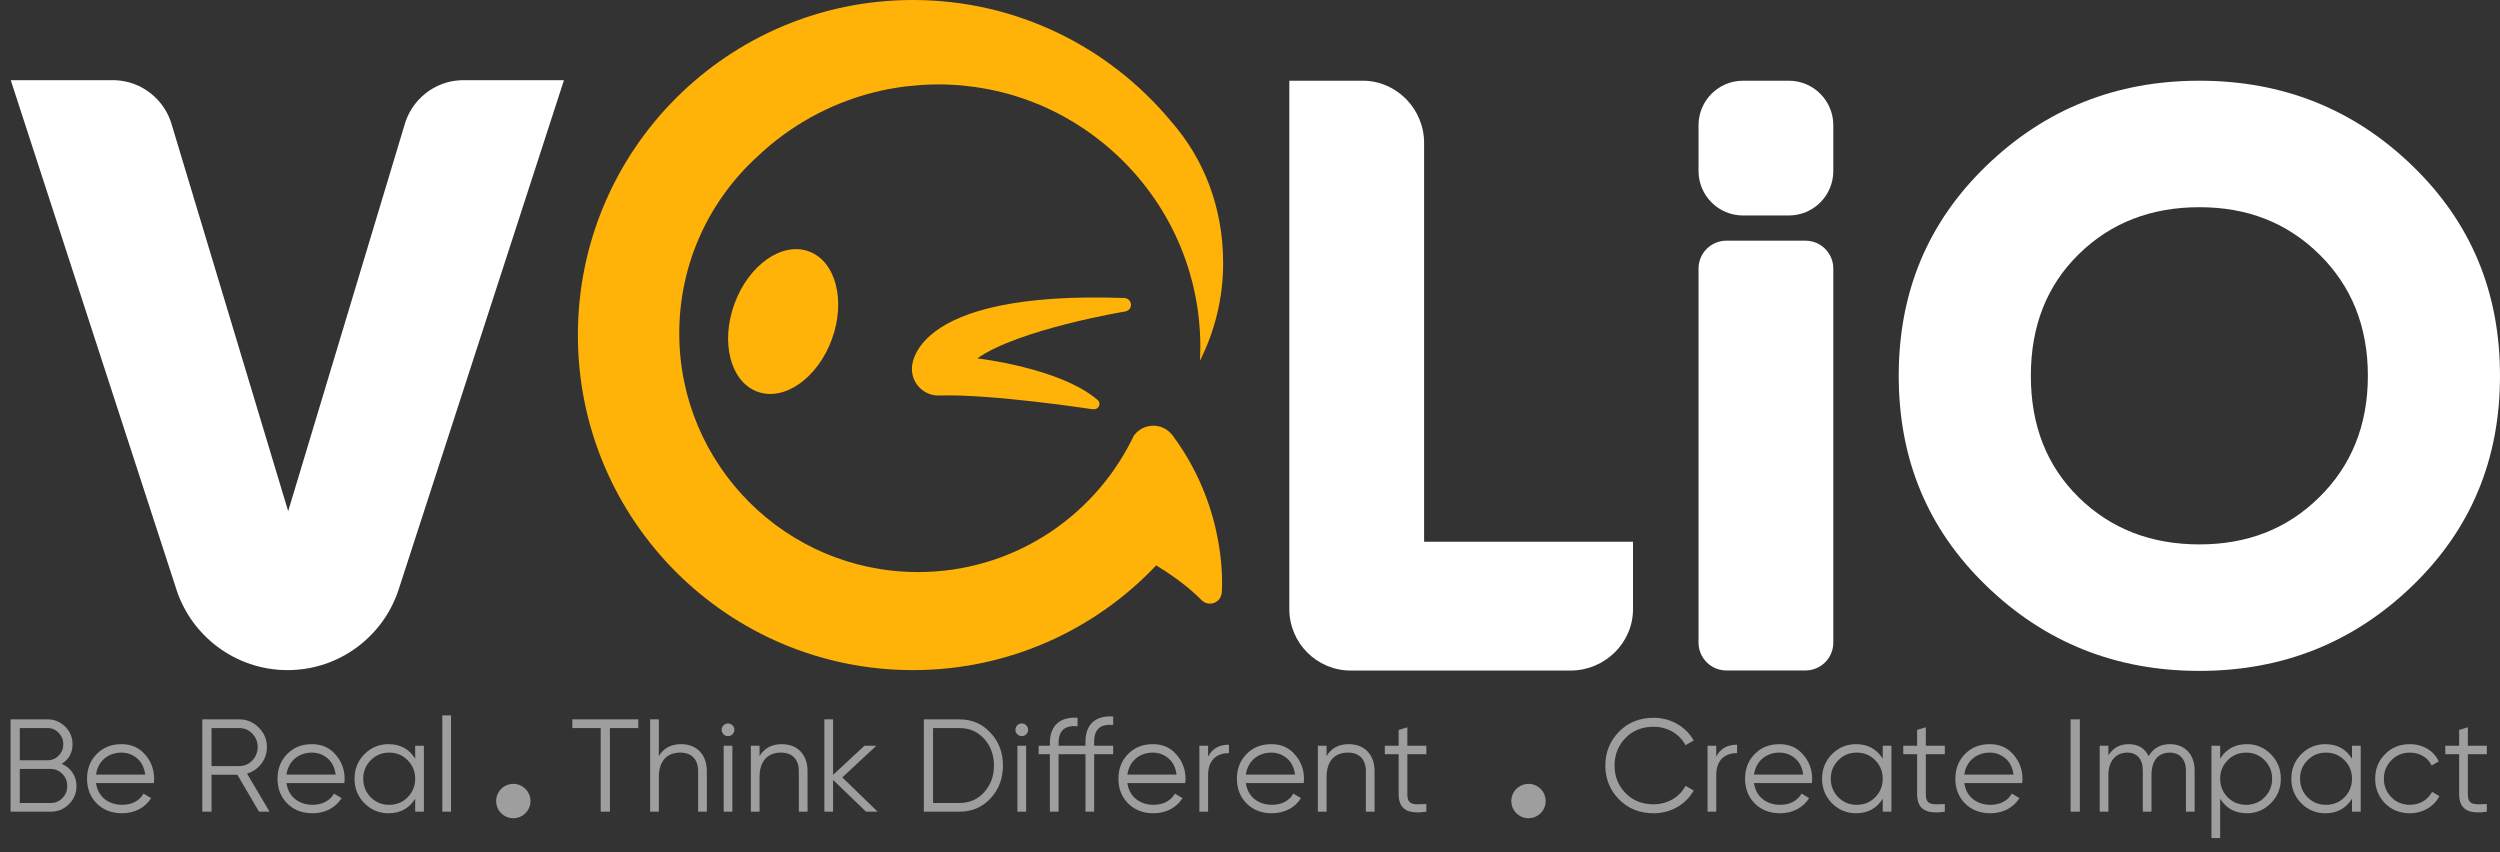 <svg width="220" height="75" viewBox="0 0 220 75" fill="none" xmlns="http://www.w3.org/2000/svg">
<rect x="0" y="0" width="220" height="75" fill="#333333" stroke="none"/>
<path d="M157.415 7.103H153.386C151.224 7.103 149.471 8.856 149.471 11.018V15.047C149.471 17.21 151.224 18.963 153.386 18.963H157.415C159.578 18.963 161.331 17.21 161.331 15.047V11.018C161.331 8.856 159.578 7.103 157.415 7.103Z" fill="white"/>
<path d="M5.431 67.215C6.22 67.552 6.731 68.283 6.731 69.165C6.731 69.791 6.51 70.325 6.069 70.766C5.628 71.207 5.094 71.428 4.468 71.428H0.928V63.304H4.201C4.804 63.304 5.315 63.525 5.744 63.954C6.174 64.384 6.383 64.894 6.383 65.486C6.383 66.24 6.069 66.821 5.431 67.215ZM4.201 64.07H1.741V66.902H4.201C4.584 66.902 4.897 66.763 5.164 66.496C5.431 66.217 5.57 65.881 5.57 65.486C5.57 65.103 5.431 64.767 5.164 64.488C4.897 64.21 4.584 64.07 4.201 64.07ZM1.741 70.662H4.468C4.874 70.662 5.21 70.523 5.489 70.233C5.779 69.942 5.918 69.583 5.918 69.165C5.918 68.759 5.779 68.399 5.489 68.109C5.21 67.819 4.874 67.668 4.468 67.668H1.741V70.662ZM10.689 65.486C11.548 65.486 12.244 65.788 12.767 66.403C13.3 67.006 13.567 67.726 13.567 68.55C13.567 68.631 13.556 68.759 13.544 68.909H8.45C8.6 70.082 9.517 70.824 10.759 70.824C11.641 70.824 12.302 70.43 12.627 69.838L13.3 70.233C12.79 71.056 11.873 71.567 10.747 71.567C9.831 71.567 9.088 71.277 8.519 70.708C7.951 70.14 7.66 69.409 7.66 68.527C7.66 67.656 7.939 66.937 8.508 66.356C9.076 65.776 9.796 65.486 10.689 65.486ZM10.689 66.229C9.482 66.229 8.6 67.018 8.45 68.167H12.778C12.697 67.552 12.465 67.076 12.07 66.74C11.676 66.403 11.211 66.229 10.689 66.229ZM23.721 71.428H22.793L20.89 68.178H18.615V71.428H17.803V63.304H21.052C21.725 63.304 22.294 63.548 22.77 64.024C23.245 64.5 23.489 65.068 23.489 65.742C23.489 66.287 23.326 66.786 22.99 67.215C22.665 67.645 22.247 67.923 21.737 68.074L23.721 71.428ZM21.052 64.07H18.615V67.412H21.052C21.505 67.412 21.888 67.25 22.201 66.925C22.514 66.589 22.677 66.194 22.677 65.742C22.677 65.277 22.514 64.883 22.201 64.558C21.888 64.233 21.505 64.07 21.052 64.07ZM27.45 65.486C28.309 65.486 29.005 65.788 29.527 66.403C30.061 67.006 30.328 67.726 30.328 68.55C30.328 68.631 30.317 68.759 30.305 68.909H25.211C25.361 70.082 26.278 70.824 27.52 70.824C28.402 70.824 29.063 70.43 29.388 69.838L30.061 70.233C29.551 71.056 28.634 71.567 27.508 71.567C26.591 71.567 25.849 71.277 25.28 70.708C24.712 70.14 24.421 69.409 24.421 68.527C24.421 67.656 24.7 66.937 25.269 66.356C25.837 65.776 26.557 65.486 27.45 65.486ZM27.45 66.229C26.243 66.229 25.361 67.018 25.211 68.167H29.539C29.458 67.552 29.226 67.076 28.831 66.74C28.437 66.403 27.973 66.229 27.45 66.229ZM36.536 66.763V65.625H37.302V71.428H36.536V70.29C36.003 71.138 35.225 71.567 34.192 71.567C33.368 71.567 32.661 71.277 32.069 70.685C31.488 70.093 31.198 69.374 31.198 68.527C31.198 67.679 31.488 66.96 32.069 66.368C32.661 65.776 33.368 65.486 34.192 65.486C35.225 65.486 36.003 65.915 36.536 66.763ZM32.626 70.163C33.067 70.604 33.612 70.824 34.25 70.824C34.889 70.824 35.434 70.604 35.875 70.163C36.316 69.71 36.536 69.165 36.536 68.527C36.536 67.888 36.316 67.343 35.875 66.902C35.434 66.449 34.889 66.229 34.25 66.229C33.612 66.229 33.067 66.449 32.626 66.902C32.185 67.343 31.964 67.888 31.964 68.527C31.964 69.165 32.185 69.71 32.626 70.163ZM39.69 71.428H38.924V62.956H39.69V71.428Z" fill="#9E9E9E"/>
<path d="M50.365 63.304H56.167V64.07H53.672V71.428H52.86V64.07H50.365V63.304ZM59.928 65.486C61.332 65.486 62.202 66.415 62.202 67.865V71.428H61.436V67.865C61.436 66.832 60.868 66.229 59.858 66.229C58.744 66.229 57.978 66.913 57.978 68.387V71.428H57.212V63.304H57.978V66.531C58.407 65.834 59.057 65.486 59.928 65.486ZM64.461 64.616C64.24 64.836 63.892 64.836 63.672 64.616C63.451 64.395 63.451 64.047 63.672 63.827C63.892 63.606 64.24 63.606 64.461 63.827C64.681 64.047 64.681 64.395 64.461 64.616ZM64.449 71.428H63.683V65.625H64.449V71.428ZM68.79 65.486C70.194 65.486 71.064 66.415 71.064 67.865V71.428H70.298V67.865C70.298 66.832 69.73 66.229 68.72 66.229C67.606 66.229 66.84 66.913 66.84 68.387V71.428H66.074V65.625H66.84V66.531C67.269 65.834 67.919 65.486 68.79 65.486ZM74.123 68.41L77.234 71.428H76.212L73.311 68.631V71.428H72.545V63.304H73.311V68.19L76.073 65.625H77.117L74.123 68.41ZM81.297 63.304H84.43C85.532 63.304 86.449 63.699 87.169 64.488C87.9 65.266 88.26 66.229 88.26 67.366C88.26 68.503 87.9 69.466 87.169 70.256C86.449 71.033 85.532 71.428 84.43 71.428H81.297V63.304ZM82.109 70.662H84.43C85.324 70.662 86.043 70.349 86.612 69.71C87.18 69.072 87.47 68.294 87.47 67.366C87.47 66.438 87.18 65.66 86.612 65.022C86.043 64.384 85.324 64.07 84.43 64.07H82.109V70.662ZM90.31 64.616C90.09 64.836 89.742 64.836 89.521 64.616C89.301 64.395 89.301 64.047 89.521 63.827C89.742 63.606 90.09 63.606 90.31 63.827C90.531 64.047 90.531 64.395 90.31 64.616ZM90.299 71.428H89.533V65.625H90.299V71.428ZM97.959 63.049V63.792C96.833 63.699 96.287 64.163 96.287 65.277V65.625H97.959V66.368H96.287V71.428H95.522V66.368H93.154V71.428H92.388V66.368H91.402V65.625H92.388V65.393C92.388 63.873 93.259 63.061 94.825 63.165V63.908C93.7 63.815 93.154 64.279 93.154 65.393V65.625H95.522V65.277C95.522 63.757 96.392 62.945 97.959 63.049ZM101.45 65.486C102.308 65.486 103.005 65.788 103.527 66.403C104.061 67.006 104.328 67.726 104.328 68.55C104.328 68.631 104.316 68.759 104.304 68.909H99.21C99.361 70.082 100.278 70.824 101.519 70.824C102.401 70.824 103.063 70.43 103.388 69.838L104.061 70.233C103.55 71.056 102.633 71.567 101.508 71.567C100.591 71.567 99.848 71.277 99.28 70.708C98.711 70.14 98.421 69.409 98.421 68.527C98.421 67.656 98.699 66.937 99.268 66.356C99.837 65.776 100.556 65.486 101.45 65.486ZM101.45 66.229C100.243 66.229 99.361 67.018 99.21 68.167H103.539C103.457 67.552 103.225 67.076 102.831 66.74C102.436 66.403 101.972 66.229 101.45 66.229ZM106.312 65.625V66.589C106.672 65.881 107.275 65.533 108.145 65.533V66.275C107.089 66.275 106.312 66.867 106.312 68.202V71.428H105.546V65.625H106.312ZM111.876 65.486C112.734 65.486 113.431 65.788 113.953 66.403C114.487 67.006 114.754 67.726 114.754 68.55C114.754 68.631 114.742 68.759 114.73 68.909H109.636C109.787 70.082 110.704 70.824 111.945 70.824C112.827 70.824 113.489 70.43 113.814 69.838L114.487 70.233C113.976 71.056 113.059 71.567 111.934 71.567C111.017 71.567 110.274 71.277 109.706 70.708C109.137 70.14 108.847 69.409 108.847 68.527C108.847 67.656 109.125 66.937 109.694 66.356C110.263 65.776 110.982 65.486 111.876 65.486ZM111.876 66.229C110.669 66.229 109.787 67.018 109.636 68.167H113.965C113.883 67.552 113.651 67.076 113.257 66.74C112.862 66.403 112.398 66.229 111.876 66.229ZM118.687 65.486C120.092 65.486 120.962 66.415 120.962 67.865V71.428H120.196V67.865C120.196 66.832 119.627 66.229 118.618 66.229C117.504 66.229 116.738 66.913 116.738 68.387V71.428H115.972V65.625H116.738V66.531C117.167 65.834 117.817 65.486 118.687 65.486ZM125.518 65.625V66.368H123.847V69.884C123.847 70.882 124.404 70.801 125.518 70.755V71.428C123.894 71.671 123.081 71.231 123.081 69.884V66.368H121.863V65.625H123.081V64.233L123.847 64.001V65.625H125.518Z" fill="#9E9E9E"/>
<path d="M145.528 71.567C144.298 71.567 143.276 71.161 142.476 70.349C141.675 69.536 141.269 68.538 141.269 67.366C141.269 66.194 141.675 65.196 142.476 64.384C143.276 63.571 144.298 63.165 145.528 63.165C147.025 63.165 148.359 63.943 149.044 65.161L148.325 65.579C147.814 64.593 146.735 63.954 145.528 63.954C144.518 63.954 143.683 64.279 143.044 64.941C142.406 65.602 142.081 66.403 142.081 67.366C142.081 68.329 142.406 69.13 143.044 69.791C143.683 70.453 144.518 70.778 145.528 70.778C146.735 70.778 147.814 70.14 148.325 69.153L149.044 69.559C148.383 70.778 147.025 71.567 145.528 71.567ZM151.03 65.625V66.589C151.389 65.881 151.993 65.533 152.863 65.533V66.275C151.807 66.275 151.03 66.867 151.03 68.202V71.428H150.264V65.625H151.03ZM156.594 65.486C157.452 65.486 158.149 65.788 158.671 66.403C159.205 67.006 159.472 67.726 159.472 68.55C159.472 68.631 159.46 68.759 159.448 68.909H154.354C154.505 70.082 155.422 70.824 156.663 70.824C157.545 70.824 158.207 70.43 158.532 69.838L159.205 70.233C158.694 71.056 157.777 71.567 156.652 71.567C155.735 71.567 154.992 71.277 154.424 70.708C153.855 70.14 153.565 69.409 153.565 68.527C153.565 67.656 153.843 66.937 154.412 66.356C154.981 65.776 155.7 65.486 156.594 65.486ZM156.594 66.229C155.387 66.229 154.505 67.018 154.354 68.167H158.682C158.601 67.552 158.369 67.076 157.975 66.74C157.58 66.403 157.116 66.229 156.594 66.229ZM165.68 66.763V65.625H166.446V71.428H165.68V70.29C165.146 71.138 164.369 71.567 163.336 71.567C162.512 71.567 161.804 71.277 161.212 70.685C160.632 70.093 160.342 69.374 160.342 68.527C160.342 67.679 160.632 66.96 161.212 66.368C161.804 65.776 162.512 65.486 163.336 65.486C164.369 65.486 165.146 65.915 165.68 66.763ZM161.769 70.163C162.21 70.604 162.756 70.824 163.394 70.824C164.032 70.824 164.577 70.604 165.018 70.163C165.459 69.71 165.68 69.165 165.68 68.527C165.68 67.888 165.459 67.343 165.018 66.902C164.577 66.449 164.032 66.229 163.394 66.229C162.756 66.229 162.21 66.449 161.769 66.902C161.328 67.343 161.108 67.888 161.108 68.527C161.108 69.165 161.328 69.71 161.769 70.163ZM171.143 65.625V66.368H169.472V69.884C169.472 70.882 170.029 70.801 171.143 70.755V71.428C169.518 71.671 168.706 71.231 168.706 69.884V66.368H167.487V65.625H168.706V64.233L169.472 64.001V65.625H171.143ZM175.1 65.486C175.959 65.486 176.655 65.788 177.177 66.403C177.711 67.006 177.978 67.726 177.978 68.55C177.978 68.631 177.966 68.759 177.955 68.909H172.86C173.011 70.082 173.928 70.824 175.17 70.824C176.051 70.824 176.713 70.43 177.038 69.838L177.711 70.233C177.2 71.056 176.284 71.567 175.158 71.567C174.241 71.567 173.498 71.277 172.93 70.708C172.361 70.14 172.071 69.409 172.071 68.527C172.071 67.656 172.35 66.937 172.918 66.356C173.487 65.776 174.206 65.486 175.1 65.486ZM175.1 66.229C173.893 66.229 173.011 67.018 172.86 68.167H177.189C177.107 67.552 176.875 67.076 176.481 66.74C176.086 66.403 175.622 66.229 175.1 66.229ZM182.213 71.428V63.304H183.026V71.428H182.213ZM190.957 65.486C192.257 65.486 193.127 66.38 193.127 67.807V71.428H192.361V67.807C192.361 66.797 191.793 66.229 190.945 66.229C189.982 66.229 189.332 66.856 189.332 68.213V71.428H188.567V67.807C188.567 66.786 188.044 66.229 187.209 66.229C186.28 66.229 185.538 66.867 185.538 68.213V71.428H184.772V65.625H185.538V66.472C185.955 65.811 186.547 65.486 187.313 65.486C188.149 65.486 188.741 65.834 189.077 66.542C189.495 65.834 190.122 65.486 190.957 65.486ZM197.719 65.486C198.543 65.486 199.25 65.776 199.831 66.368C200.423 66.96 200.713 67.679 200.713 68.527C200.713 69.374 200.423 70.093 199.831 70.685C199.25 71.277 198.543 71.567 197.719 71.567C196.686 71.567 195.908 71.138 195.374 70.29V73.749H194.609V65.625H195.374V66.763C195.908 65.915 196.686 65.486 197.719 65.486ZM196.036 70.163C196.477 70.604 197.022 70.824 197.661 70.824C198.299 70.824 198.844 70.604 199.285 70.163C199.726 69.71 199.947 69.165 199.947 68.527C199.947 67.888 199.726 67.343 199.285 66.902C198.844 66.449 198.299 66.229 197.661 66.229C197.022 66.229 196.477 66.449 196.036 66.902C195.595 67.343 195.374 67.888 195.374 68.527C195.374 69.165 195.595 69.71 196.036 70.163ZM206.976 66.763V65.625H207.742V71.428H206.976V70.29C206.442 71.138 205.665 71.567 204.632 71.567C203.808 71.567 203.1 71.277 202.508 70.685C201.928 70.093 201.638 69.374 201.638 68.527C201.638 67.679 201.928 66.96 202.508 66.368C203.1 65.776 203.808 65.486 204.632 65.486C205.665 65.486 206.442 65.915 206.976 66.763ZM203.065 70.163C203.506 70.604 204.052 70.824 204.69 70.824C205.328 70.824 205.874 70.604 206.315 70.163C206.756 69.71 206.976 69.165 206.976 68.527C206.976 67.888 206.756 67.343 206.315 66.902C205.874 66.449 205.328 66.229 204.69 66.229C204.052 66.229 203.506 66.449 203.065 66.902C202.624 67.343 202.404 67.888 202.404 68.527C202.404 69.165 202.624 69.71 203.065 70.163ZM212.068 71.567C211.197 71.567 210.466 71.277 209.886 70.697C209.306 70.105 209.016 69.385 209.016 68.527C209.016 67.668 209.306 66.948 209.886 66.368C210.466 65.776 211.197 65.486 212.068 65.486C213.216 65.486 214.191 66.078 214.609 67.006L213.982 67.366C213.669 66.67 212.938 66.229 212.068 66.229C211.429 66.229 210.884 66.449 210.443 66.902C210.002 67.343 209.781 67.888 209.781 68.527C209.781 69.165 210.002 69.71 210.443 70.163C210.884 70.604 211.429 70.824 212.068 70.824C212.938 70.824 213.646 70.383 214.029 69.687L214.667 70.058C214.191 70.987 213.193 71.567 212.068 71.567ZM218.842 65.625V66.368H217.171V69.884C217.171 70.882 217.728 70.801 218.842 70.755V71.428C217.217 71.671 216.405 71.231 216.405 69.884V66.368H215.186V65.625H216.405V64.233L217.171 64.001V65.625H218.842Z" fill="#9E9E9E"/>
<path d="M45.171 72.003C46.005 72.003 46.682 71.326 46.682 70.492C46.682 69.658 46.005 68.981 45.171 68.981C44.337 68.981 43.66 69.658 43.66 70.492C43.66 71.326 44.337 72.003 45.171 72.003Z" fill="#9E9E9E"/>
<path d="M134.507 72.003C135.341 72.003 136.018 71.326 136.018 70.492C136.018 69.658 135.341 68.981 134.507 68.981C133.672 68.981 132.996 69.658 132.996 70.492C132.996 71.326 133.672 72.003 134.507 72.003Z" fill="#9E9E9E"/>
<path d="M49.636 7.058H40.579C38.189 7.148 36.197 8.809 35.588 11.026L25.359 44.983L15.13 11.026C14.521 8.809 12.522 7.148 10.132 7.058H0.947L15.498 51.793C16.814 55.957 20.714 58.97 25.307 58.97C29.899 58.97 33.792 55.957 35.108 51.793L49.628 7.058H49.636Z" fill="white"/>
<path d="M193.544 59.038C186.201 59.038 179.948 56.543 174.792 51.544C169.628 46.554 167.088 40.413 167.088 33.07C167.088 25.727 169.628 19.587 174.792 14.596C179.955 9.605 186.201 7.103 193.544 7.103C200.887 7.103 207.141 9.598 212.297 14.596C217.46 19.587 220 25.727 220 33.07C220 40.413 217.46 46.554 212.297 51.544C207.133 56.535 200.887 59.038 193.544 59.038ZM193.544 47.907C197.761 47.907 201.248 46.554 204.081 43.773C206.915 40.992 208.373 37.422 208.373 33.07C208.373 28.718 206.922 25.148 204.081 22.367C201.248 19.587 197.761 18.234 193.544 18.234C189.328 18.234 185.765 19.587 182.932 22.367C180.098 25.148 178.715 28.718 178.715 33.07C178.715 37.422 180.098 40.992 182.932 43.773C185.765 46.554 189.328 47.907 193.544 47.907Z" fill="white"/>
<path d="M143.705 47.674H125.321V12.619C125.321 12.619 125.321 12.597 125.321 12.574C125.321 9.613 122.939 7.14 119.985 7.103H113.461V53.619C113.468 56.595 115.889 59.008 118.865 59.008H138.181C138.181 59.008 138.188 59.008 138.218 59.008C141.202 59.008 143.705 56.595 143.705 53.604C143.705 53.484 143.713 53.356 143.705 53.236V47.674Z" fill="white"/>
<path d="M158.881 21.18H151.921C150.568 21.18 149.471 22.277 149.471 23.63V56.55C149.471 57.903 150.568 59 151.921 59H158.881C160.234 59 161.331 57.903 161.331 56.55V23.63C161.331 22.277 160.234 21.18 158.881 21.18Z" fill="white"/>
<path d="M99.737 38.429C99.685 38.527 99.587 38.707 99.542 38.812C96.077 45.652 88.982 50.342 80.79 50.342C69.185 50.342 59.775 40.932 59.775 29.327C59.775 23.172 62.428 17.625 66.645 13.784C69.463 11.101 72.965 9.132 76.851 8.14C77.279 8.027 77.716 7.937 78.159 7.847C78.227 7.832 78.302 7.824 78.377 7.809C78.738 7.741 79.091 7.689 79.459 7.636C79.587 7.621 79.722 7.606 79.85 7.591C80.173 7.554 80.496 7.523 80.82 7.501C80.947 7.493 81.083 7.478 81.21 7.471C81.654 7.448 82.097 7.426 82.548 7.426C82.932 7.426 83.307 7.433 83.683 7.456C83.803 7.456 83.924 7.471 84.052 7.478C84.307 7.493 84.555 7.508 84.811 7.538C84.953 7.554 85.096 7.569 85.247 7.591C85.472 7.614 85.698 7.644 85.923 7.674C86.073 7.696 86.224 7.719 86.382 7.749C86.592 7.787 86.81 7.824 87.02 7.862C87.171 7.892 87.329 7.922 87.479 7.959C87.689 8.004 87.892 8.05 88.095 8.102C88.246 8.14 88.396 8.177 88.546 8.215C88.749 8.268 88.952 8.328 89.155 8.388C89.305 8.433 89.448 8.478 89.591 8.523C89.794 8.591 89.997 8.658 90.2 8.726C90.342 8.771 90.478 8.824 90.613 8.876C90.823 8.952 91.026 9.042 91.237 9.124C91.365 9.177 91.492 9.222 91.613 9.275C91.846 9.372 92.071 9.478 92.304 9.59C92.402 9.635 92.499 9.673 92.59 9.726C92.913 9.883 93.229 10.041 93.544 10.214C93.589 10.237 93.627 10.267 93.672 10.289C93.942 10.44 94.206 10.59 94.469 10.748C94.574 10.808 94.672 10.876 94.777 10.943C94.972 11.063 95.168 11.191 95.363 11.319C95.483 11.394 95.596 11.477 95.709 11.56C95.882 11.68 96.062 11.808 96.235 11.935C96.355 12.026 96.468 12.116 96.588 12.206C96.753 12.334 96.919 12.461 97.077 12.589C97.197 12.687 97.31 12.785 97.422 12.875C102.443 17.114 105.63 23.442 105.63 30.53C105.63 30.936 105.615 31.342 105.592 31.747C106.9 29.162 107.637 26.246 107.637 23.149C107.637 18.286 105.961 13.972 103.022 10.643C103.022 10.643 102.969 10.59 102.977 10.59C97.565 4.119 89.433 0 80.339 0C64.052 0 50.853 13.198 50.853 29.485C50.853 45.772 64.052 58.97 80.339 58.97C88.772 58.97 96.37 55.43 101.744 49.756C102.496 50.207 104.375 51.402 105.78 52.852C105.961 53.018 106.209 53.123 106.479 53.123C107.035 53.123 107.486 52.679 107.516 52.131C107.516 52.131 108.178 45.096 103.255 38.407C103.255 38.407 103.255 38.399 103.247 38.392C103.21 38.339 103.165 38.301 103.127 38.241C102.736 37.768 102.157 37.46 101.496 37.46C100.752 37.46 100.098 37.843 99.715 38.429" fill="#FFB208"/>
<path d="M98.926 26.223C79.761 25.547 80.249 32.469 80.249 32.469C80.249 33.762 81.294 34.806 82.587 34.806C87.171 34.641 96.115 36.009 96.115 36.009C96.176 36.009 96.243 36.009 96.288 36.009C96.544 36.009 96.754 35.799 96.754 35.543C96.754 35.393 96.679 35.265 96.574 35.182C93.275 32.364 85.999 31.537 85.999 31.537C89.667 28.967 98.926 27.426 98.926 27.426C99.265 27.396 99.528 27.155 99.528 26.825C99.528 26.494 99.257 26.223 98.926 26.223Z" fill="#FFB208"/>
<path d="M73.201 29.867C74.451 26.457 73.547 22.989 71.181 22.122C68.816 21.255 65.884 23.316 64.634 26.727C63.384 30.137 64.289 33.604 66.655 34.471C69.02 35.339 71.951 33.277 73.201 29.867Z" fill="#FFB208"/>
</svg>
